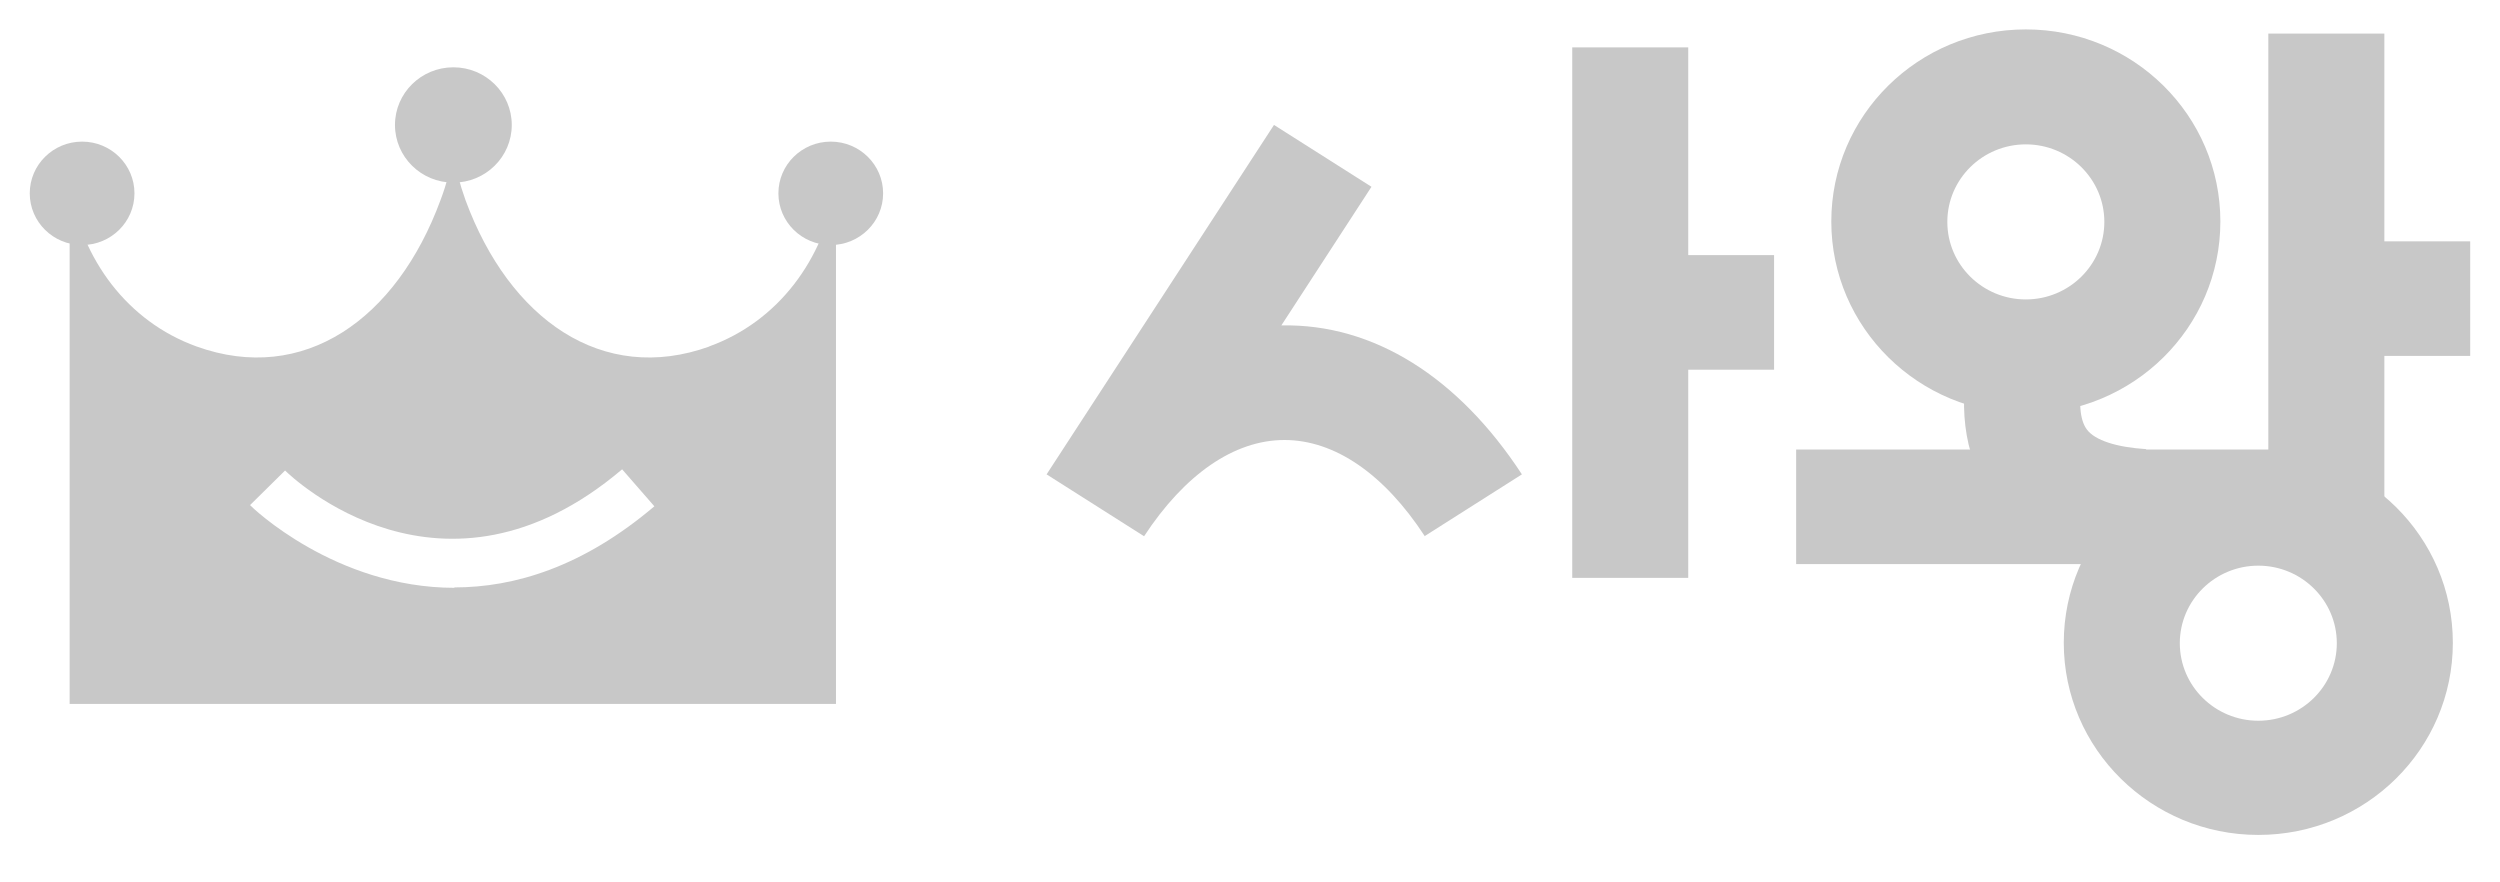 <svg width="102" height="36" viewBox="0 0 102 36" fill="none" xmlns="http://www.w3.org/2000/svg">
<path d="M3.35 9.997C4.529 9.997 5.486 9.053 5.486 7.888C5.486 6.723 4.529 5.778 3.35 5.778C2.17 5.778 1.214 6.723 1.214 7.888C1.214 9.053 2.17 9.997 3.35 9.997Z" fill="#C8C8C8"/>
<path d="M33.895 9.997C35.074 9.997 36.031 9.053 36.031 7.888C36.031 6.723 35.074 5.778 33.895 5.778C32.715 5.778 31.759 6.723 31.759 7.888C31.759 9.053 32.715 9.997 33.895 9.997Z" fill="#C8C8C8"/>
<path d="M18.498 7.451C19.813 7.451 20.88 6.398 20.88 5.098C20.88 3.799 19.813 2.746 18.498 2.746C17.182 2.746 16.115 3.799 16.115 5.098C16.115 6.398 17.182 7.451 18.498 7.451Z" fill="#C8C8C8"/>
<path d="M28.949 14.135C24.578 15.709 20.783 13.031 18.992 8.164C18.762 7.515 18.581 6.866 18.483 6.217C18.384 6.866 18.22 7.515 17.973 8.164C16.182 13.031 12.387 15.709 8.016 14.135C5.19 13.113 3.334 10.581 2.841 7.596V28.721H34.108V7.596C33.615 10.581 31.758 13.113 28.932 14.135H28.949ZM18.548 23.983C13.668 23.983 10.251 20.673 10.202 20.608L11.631 19.197C11.894 19.456 18.055 25.363 25.383 19.148L26.698 20.657C23.773 23.14 20.98 23.967 18.532 23.967L18.548 23.983Z" fill="#C8C8C8"/>
<path d="M58.133 21.879C56.476 19.339 54.457 17.952 52.405 17.952C50.354 17.952 48.334 19.354 46.678 21.879L42.701 19.354L51.979 5.097L55.956 7.621L52.279 13.277C56.05 13.199 59.506 15.396 62.094 19.354L58.117 21.879H58.133Z" fill="#C8C8C8"/>
<path d="M82.654 16.876C78.283 16.876 74.717 13.37 74.717 9.038C74.717 4.706 78.267 1.2 82.654 1.2C87.04 1.2 90.591 4.706 90.591 9.038C90.591 13.37 87.04 16.876 82.654 16.876ZM82.654 5.89C80.886 5.89 79.451 7.308 79.451 9.054C79.451 10.799 80.886 12.217 82.654 12.217C84.421 12.217 85.857 10.799 85.857 9.054C85.857 7.308 84.421 5.89 82.654 5.89Z" fill="#C8C8C8"/>
<path d="M92.139 34.065C87.768 34.065 84.202 30.559 84.202 26.227C84.202 21.895 87.752 18.389 92.139 18.389C96.526 18.389 100.076 21.895 100.076 26.227C100.076 30.559 96.526 34.065 92.139 34.065ZM92.139 23.079C90.372 23.079 88.936 24.497 88.936 26.243C88.936 27.988 90.372 29.406 92.139 29.406C93.906 29.406 95.342 27.988 95.342 26.243C95.342 24.497 93.906 23.079 92.139 23.079Z" fill="#C8C8C8"/>
<path d="M68.88 1.933H64.147V23.577H68.88V1.933Z" fill="#C8C8C8"/>
<path d="M72.382 10.409H66.513V15.084H72.382V10.409Z" fill="#C8C8C8"/>
<path d="M97.282 1.37H92.548V21.456H97.282V1.37Z" fill="#C8C8C8"/>
<path d="M100.784 9.847H94.914V14.521H100.784V9.847Z" fill="#C8C8C8"/>
<path d="M93.623 18.341H73.283V23.015H93.623V18.341Z" fill="#C8C8C8"/>
<path d="M87.232 23.015C84.565 22.828 82.593 21.955 81.394 20.397C80.21 18.886 79.863 16.876 80.336 14.429L84.991 15.317C84.786 16.361 84.849 17.14 85.149 17.53C85.48 17.966 86.348 18.247 87.563 18.325L87.248 22.984L87.232 23.015Z" fill="#C8C8C8"/>
</svg>
